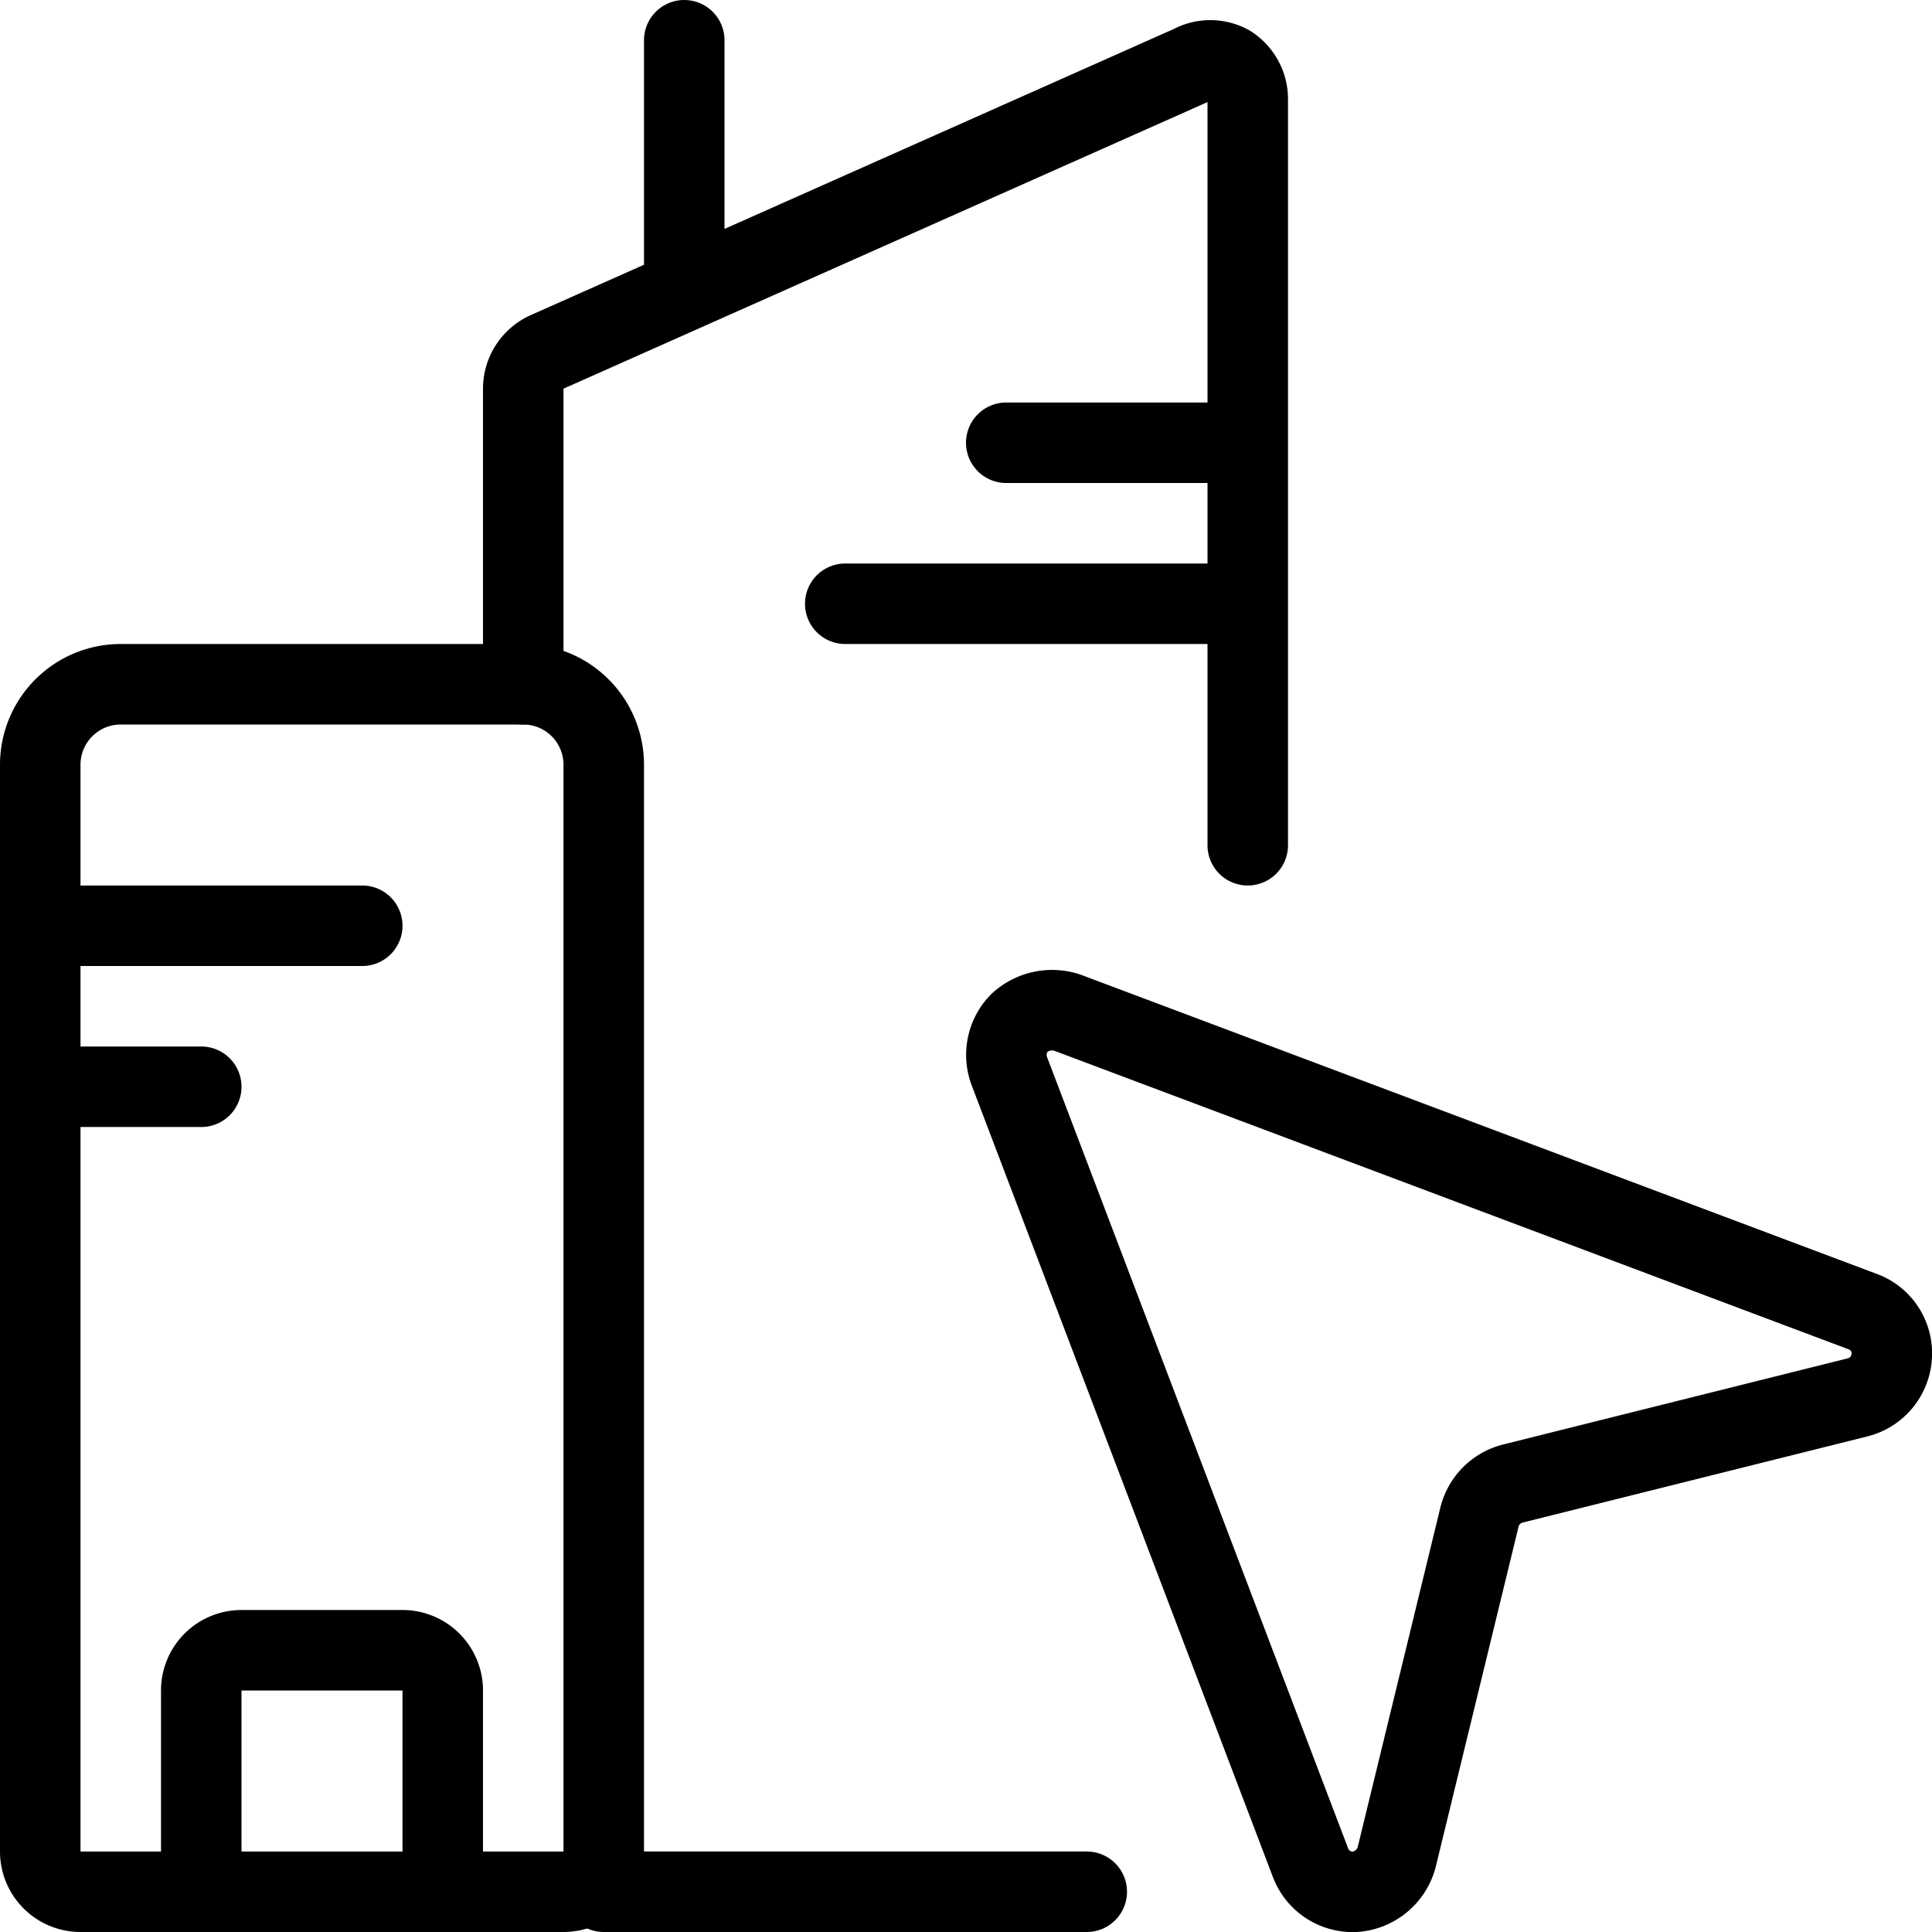 <svg xmlns="http://www.w3.org/2000/svg" viewBox="0 0 24 24" stroke="black"><path d="M17.35 23.07a.58.58 0 0 1-.51.43.56.56 0 0 1-.56-.36l-3.74-9.83a.57.57 0 0 1 .12-.6.6.6 0 0 1 .6-.13l9.87 3.71a.55.55 0 0 1 .37.55.56.56 0 0 1-.43.52l-4.28 1.07a.57.57 0 0 0-.41.41ZM7.5 23a.5.5 0 0 1-.5.5H1a.5.5 0 0 1-.5-.5V9.5a1 1 0 0 1 1-1h5a1 1 0 0 1 1 1Z" fill="none" stroke-linecap="round" stroke-linejoin="round"/><path d="M6.5 8.5V4.82a.5.5 0 0 1 .3-.45l8-3.56a.49.49 0 0 1 .47 0 .5.5 0 0 1 .23.42v9.27m-10 13V21a.5.5 0 0 0-.5-.5H3a.5.5 0 0 0-.5.5v2.5m-2-12h4m8-6h3m-5 2h5m-15 6h2m6-9.89V.5m-1 23h6" fill="none" stroke-linecap="round" stroke-linejoin="round"/></svg>